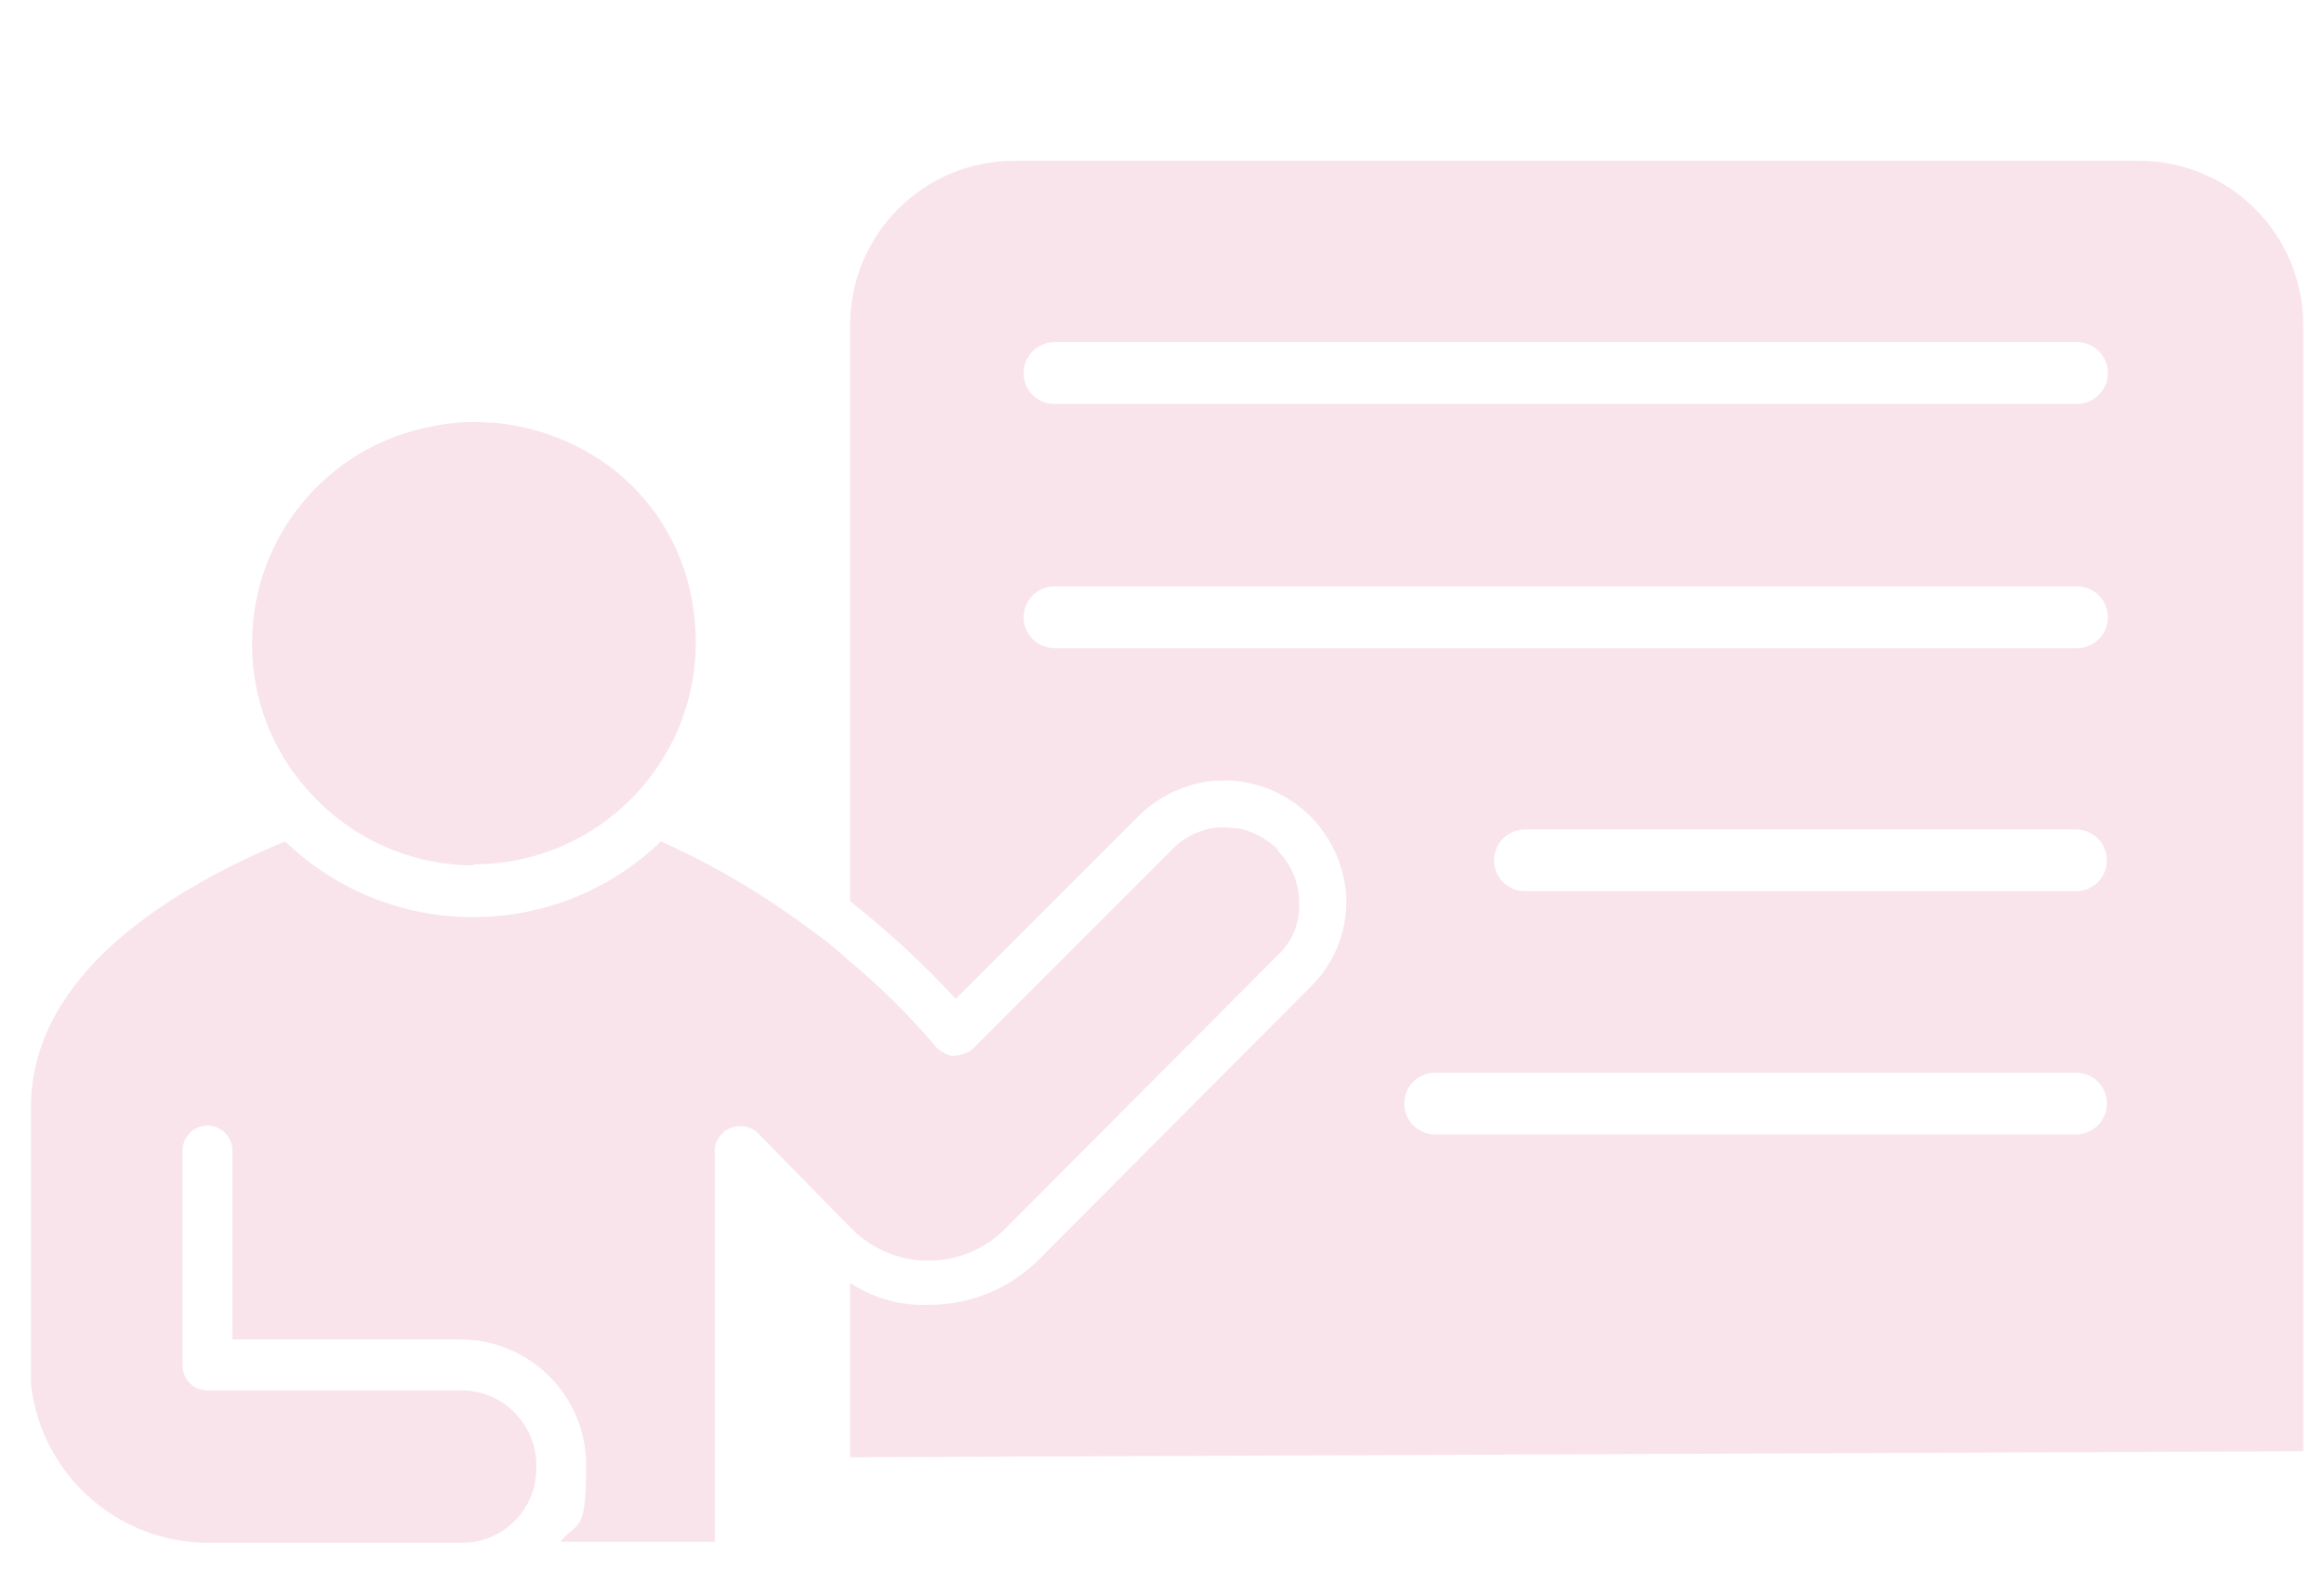 <?xml version="1.0" encoding="UTF-8"?><svg id="Layer_1" xmlns="http://www.w3.org/2000/svg" viewBox="0 0 180.67 122"><defs><style>.cls-1{fill:#f9e4eb;stroke-width:0px;}</style></defs><g id="conference_icon-01"><path id="Path_363" class="cls-1" d="M166.35,12.5h-87.55c-7,.03-12.67,5.7-12.71,12.71v44.86c2.94,2.31,5.68,4.85,8.21,7.59l14.18-14.18c1.34-1.33,3.03-2.25,4.88-2.63.59-.13,1.18-.18,1.78-.16.6-.03,1.2.03,1.78.16,1.88.35,3.61,1.27,4.96,2.63,1.74,1.75,2.74,4.11,2.79,6.59,0,2.51-1,4.91-2.79,6.66l-21.15,21.23c-2.25,2.23-5.28,3.48-8.44,3.49-2.19.1-4.37-.49-6.2-1.71v13.56l112.96-.47V25.21c-.03-7-5.7-12.67-12.7-12.71ZM81.98,26.6h79.49c1.33,0,2.4,1.07,2.4,2.4,0,1.33-1.07,2.4-2.4,2.4h-79.49c-1.31.02-2.38-1.02-2.4-2.33,0-.02,0-.05,0-.07,0-1.32,1.08-2.39,2.4-2.4ZM81.98,50.39c-1.33,0-2.4-1.07-2.4-2.4,0-1.33,1.07-2.4,2.4-2.4h79.49c1.33,0,2.4,1.07,2.4,2.4,0,1.33-1.07,2.4-2.4,2.4h-79.49ZM161.39,88.2h-49.82c-1.33,0-2.4-1.07-2.4-2.4,0-1.33,1.07-2.4,2.4-2.4h49.82c1.33,0,2.4,1.07,2.4,2.4,0,1.33-1.07,2.4-2.4,2.4h0ZM161.39,69.29h-42.84c-1.33,0-2.4-1.07-2.4-2.4,0-1.33,1.07-2.4,2.4-2.4h42.84c1.33,0,2.4,1.07,2.4,2.4,0,1.33-1.07,2.4-2.4,2.4h0,0Z"/><path id="Path_364" class="cls-1" d="M36.89,67.2c9.48-.03,17.17-7.71,17.2-17.2,0-9.45-6.82-16.19-15.5-17.12-.62,0-1.16-.08-1.71-.08-1.17,0-2.34.14-3.49.39h0c-8.02,1.59-13.8,8.63-13.79,16.81-.04,4.34,1.6,8.53,4.57,11.7,3.24,3.55,7.82,5.57,12.63,5.58l.08-.08Z"/><path id="Path_365" class="cls-1" d="M99.33,66.04c-.83-.82-1.88-1.38-3.02-1.63-.39,0-.78-.08-1.08-.08-.36-.01-.73.01-1.08.08-1.15.21-2.21.78-3.02,1.63l-15.57,15.57c-.18.15-.39.25-.62.31-.22.09-.46.14-.7.16-.3.04-.61-.05-.85-.23-.28-.11-.52-.3-.7-.54-2.02-2.39-4.25-4.59-6.66-6.59-1-.92-2.07-1.77-3.18-2.56-3.57-2.66-7.41-4.92-11.47-6.74-8.15,7.85-21.05,7.85-29.21,0-9.3,3.86-19.76,10.53-19.76,20.67v21.54c.79,6.96,6.63,12.24,13.64,12.32h19.76c3.2.06,5.83-2.49,5.89-5.69,0-.07,0-.13,0-.2.06-3.23-2.51-5.9-5.74-5.96-.05,0-.1,0-.15,0h-19.68c-1.06.01-1.93-.84-1.94-1.9,0-.01,0-.03,0-.04v-16.66c-.02-1.07.83-1.96,1.9-1.98,1.07-.02,1.96.83,1.98,1.9,0,.03,0,.06,0,.08v14.64h17.74c5.41.02,9.78,4.41,9.76,9.82,0,0,0,.01,0,.02,0,5.42-.7,4.26-2.01,5.89h12.01v-30.37c-.02-.27.03-.54.16-.78.11-.24.27-.45.47-.62h0c.03-.11.12-.2.23-.23.08,0,.23-.16.31-.16.25-.09.51-.14.78-.16.27-.02.54.03.78.16.12.02.22.07.31.16.08,0,.23.16.31.23h0l7.13,7.28.16.16c3.28,3.29,8.61,3.31,11.9.03,0,0,.02-.02.03-.03l21.15-21.23c1.15-1.05,1.78-2.55,1.71-4.11,0-1.54-.62-3.02-1.71-4.11l.08-.08Z"/></g></svg>